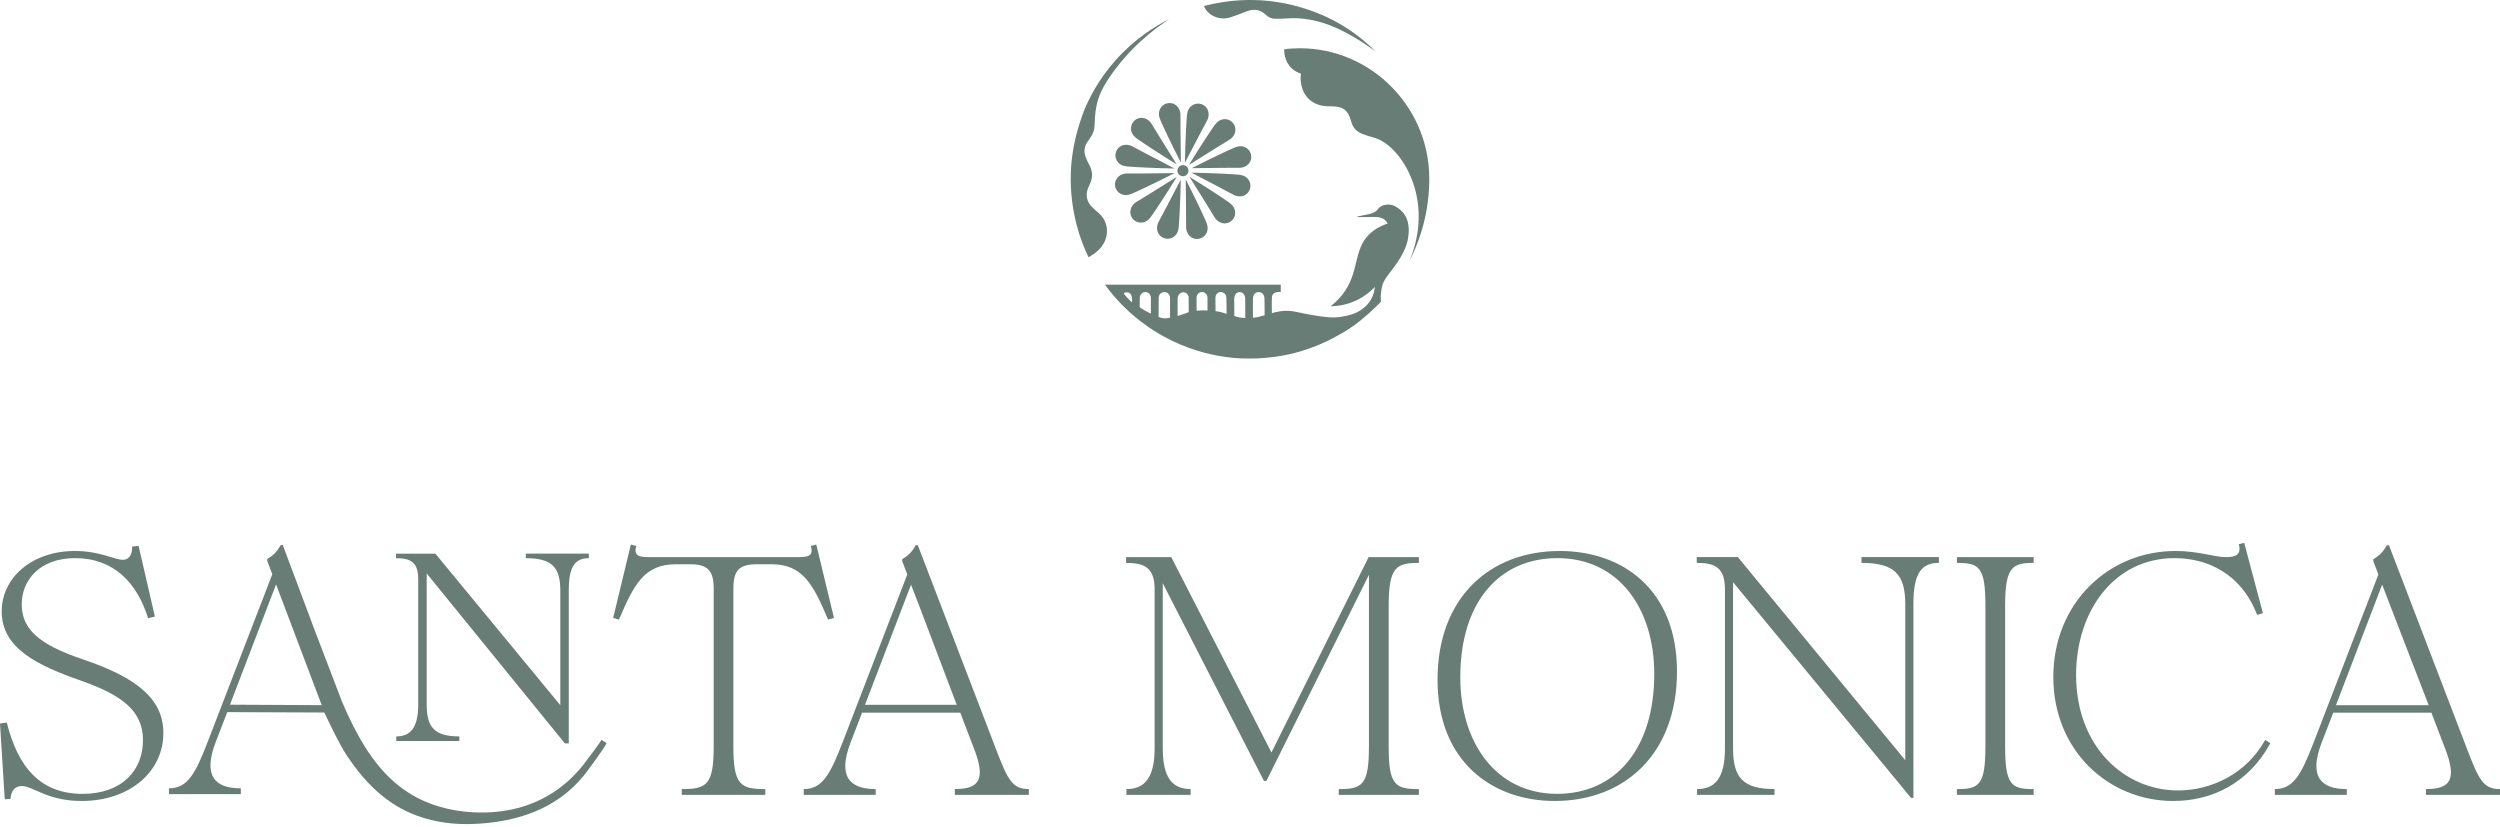 <svg width="502" height="166" viewBox="0 0 502 166" fill="none" xmlns="http://www.w3.org/2000/svg">
<path d="M16.639 132.398C7.703 129.398 4.366 126.261 4.366 121.347C4.366 116.434 8.051 112.073 15.073 112.073C22.85 112.073 27.552 117.05 29.735 124.147L31.101 123.804L27.827 109.616L26.53 109.754C26.598 111.256 25.982 112.411 24.69 112.411C22.987 112.411 20.119 110.639 15.073 110.639C6.274 110.639 0.343 116.096 0.343 122.781C0.343 130.215 7.571 133.626 16.302 136.694C24.416 139.557 28.713 142.695 28.713 148.631C28.713 154.567 24.621 159.407 16.576 159.407C7.982 159.407 3.548 153.882 1.365 145.083L0 145.288L0.954 160.498L2.114 160.43C2.183 158.928 2.931 157.836 4.366 157.836C6.617 157.836 9.48 160.836 16.37 160.836C26.124 160.836 32.804 154.9 32.804 147.197C32.804 140.512 27.758 136.147 16.639 132.398Z" fill="#687D76"/>
<path d="M167.46 124.078L163.912 109.347L162.82 109.622C163.432 111.804 162.14 111.873 159.82 111.873H130.834C128.514 111.873 127.149 111.804 127.765 109.622L126.674 109.347L123.126 124.078L124.286 124.421C127.286 117.398 129.331 113.302 135.743 113.302H138.537C142.153 113.302 143.308 114.599 143.308 118.21V149.786C143.308 157.631 141.943 158.448 136.897 158.448V159.608H153.674V158.448C148.628 158.448 147.263 157.631 147.263 149.786V118.21C147.263 114.525 148.422 113.302 152.034 113.302H154.897C161.24 113.302 163.285 117.393 166.285 124.421L167.445 124.078H167.46Z" fill="#687D76"/>
<path d="M255.305 151.083L235.187 111.868H226.118V113.028C229.803 113.028 231.849 113.982 231.849 118.347V150.266C231.849 156.133 229.872 158.448 226.187 158.448V159.608H239.077V158.448C235.392 158.448 233.483 156.128 233.483 150.266V117.119L253.808 156.814H254.288L274.886 115.416V149.791C274.886 157.635 273.589 158.453 268.818 158.453V159.613H284.914V158.453C280.137 158.453 278.845 157.635 278.845 149.928V121.695C278.845 113.85 280.348 113.032 284.914 113.032V111.873H274.818L255.311 151.087L255.305 151.083Z" fill="#687D76"/>
<path d="M313.21 110.639C299.16 110.639 288.657 119.982 288.657 136.489C288.657 152.996 299.708 160.836 312.187 160.836C326.238 160.836 336.74 151.357 336.74 134.849C336.74 118.342 325.758 110.639 313.21 110.639ZM312.667 159.402C300.393 159.402 293.228 149.105 293.228 136.009C293.228 120.867 301.073 112.073 312.735 112.073C325.078 112.073 332.174 122.233 332.174 135.329C332.174 150.471 324.329 159.402 312.667 159.402Z" fill="#687D76"/>
<path d="M373.778 113.028C380.189 113.028 382.576 115.142 382.576 121.21V152.649L348.955 111.863H340.704V113.023C344.39 113.023 346.367 113.977 346.367 118.342V150.329C346.367 156.128 344.458 158.443 340.773 158.443V159.603H356.322V158.443C349.978 158.443 348.001 156.123 348.001 150.329V116.908L383.737 160.215H384.217V121.137C384.217 115.205 385.783 113.023 389.332 113.023V111.863H373.782V113.023L373.778 113.028Z" fill="#687D76"/>
<path d="M392.943 113.028C397.443 113.028 398.672 113.845 398.672 121.69V149.791C398.672 157.635 397.443 158.453 392.943 158.453V159.613H408.354V158.453C403.85 158.453 402.629 157.635 402.629 149.791V121.69C402.629 113.845 404.06 113.028 408.354 113.028V111.868H392.943V113.028Z" fill="#687D76"/>
<path d="M437.343 158.722C426.635 158.722 416.882 149.992 416.882 135.535C416.882 122.781 424.454 112.073 436.658 112.073C443.207 112.073 450.022 115.142 453.23 123.462L454.392 123.119L450.637 109L449.547 109.274C450.157 111.457 448.797 111.868 447.021 111.868C444.496 111.868 441.562 110.639 436.86 110.639C423.356 110.639 412.306 121.142 412.306 135.941C412.306 150.74 423.419 160.836 436.38 160.836C444.087 160.836 451.454 157.357 455.886 149.243L454.863 148.562C451.045 155.453 443.952 158.722 437.335 158.722H437.343Z" fill="#687D76"/>
<path d="M495.387 150.402L479.703 109.484H479.29C478.541 110.781 477.855 111.53 476.563 112.279V112.69L477.585 115.347L464.629 148.968C462.103 155.516 460.537 158.448 456.783 158.448V159.608H471.238V158.448C465.921 158.448 463.602 155.859 466.195 149.105L468.514 143.105H488.223L491.018 150.402C493.405 156.608 491.969 158.448 487.132 158.448V159.608H502V158.448C498.654 158.448 497.77 156.608 495.383 150.402H495.387ZM469.061 141.603L478.335 117.393L487.68 141.603H469.061Z" fill="#687D76"/>
<path d="M199.985 150.402L184.299 109.479H183.889C183.14 110.777 182.455 111.525 181.163 112.274V112.685L182.186 115.342L169.231 148.968C166.706 155.512 165.135 158.448 161.386 158.448V159.608H175.843V158.448C170.523 158.448 168.204 155.859 170.793 149.105L173.112 143.101H192.82L195.614 150.398C197.998 156.598 196.569 158.443 191.729 158.443V159.603H206.591V158.443C203.254 158.443 202.363 156.598 199.98 150.398L199.985 150.402ZM173.694 141.52L182.934 117.407L184.677 121.915L184.833 122.321L192.11 141.52H173.694Z" fill="#687D76"/>
<path d="M83.98 116.272V141.476C83.98 146.042 82.477 147.872 79.575 147.872V148.788H92.236V147.872C87.239 147.872 85.678 146.047 85.678 141.476V115.147L113.426 149.272H114.209V118.48C114.209 113.806 115.448 112.083 118.242 112.083V111.168H105.582V112.083C110.632 112.083 112.511 113.747 112.511 118.533V141.603L87.425 111.173H79.517V112.088C82.419 112.088 83.975 112.842 83.975 116.277L83.98 116.272Z" fill="#687D76"/>
<path d="M120.787 148.558C120.43 149.209 118.55 151.714 116.964 153.789C115.829 155.194 114.473 156.588 112.859 157.856C112.271 158.316 111.65 158.761 110.989 159.182C107 161.742 101.744 163.47 94.962 163.107C90.537 162.877 86.04 161.693 82.281 159.334C76.653 155.81 72.641 150.192 68.662 140.865L63.318 126.887L56.784 109.446H56.378C55.629 110.742 54.949 111.491 53.662 112.24V112.651L54.68 115.303L41.755 148.832C39.244 155.37 37.678 158.296 33.929 158.296V159.456H48.357V158.296C43.047 158.296 40.737 155.713 43.326 148.973L45.636 142.993L64.497 143.072H65.124C66.621 146.199 68.158 149.473 69.724 151.836C70.1 152.404 70.482 152.943 70.859 153.461C76.12 160.67 81.44 163.372 86.549 164.644C89.304 165.324 92.147 165.559 94.981 165.451C103.452 165.148 109.692 162.691 114.185 158.854C115.614 157.631 116.876 156.265 117.968 154.783C118.232 154.43 118.516 154.049 118.8 153.662C120.096 151.88 121.487 149.884 121.81 149.243L120.787 148.558ZM64.595 141.594H64.6H64.184H64.189L46.179 141.5L55.433 117.349L64.6 141.588H65.168L64.614 141.594H64.595Z" fill="#687D76"/>
<path d="M218.575 51.659C218.278 51.038 217.837 50.083 217.384 48.894C216.798 47.368 215.517 43.708 215.121 38.888C214.968 36.984 214.992 35.455 215.022 34.663C215.025 34.524 215.085 32.942 215.304 31.272C215.97 26.182 217.894 21.699 217.894 21.699C218.701 19.81 220.501 16.065 223.928 12.185C227.801 7.798 231.978 5.242 234.816 3.819C231.624 5.906 229.265 8.011 227.648 9.624C227.012 10.266 225.467 11.849 223.775 14.125C221.416 17.29 220.798 19.086 220.567 19.783C220.303 20.578 220.114 21.407 219.988 22.302C219.88 23.254 219.829 24.206 219.793 25.155C219.763 26.092 219.472 26.939 218.884 27.726C218.704 27.972 218.527 28.23 218.359 28.488C217.717 29.461 217.606 30.479 217.987 31.506C218.203 32.08 218.476 32.639 218.764 33.179C219.427 34.416 219.475 35.681 218.821 36.996C218.29 38.059 217.984 39.134 218.41 40.266C218.671 40.96 219.163 41.482 219.703 41.978C220.348 42.569 221.101 43.122 221.542 43.843C223.06 46.305 222.184 49.317 219.532 51.059C219.277 51.23 218.872 51.482 218.575 51.662V51.659Z" fill="#687D76"/>
<path d="M241.753 1.197C247.142 -0.184 251.559 -0.109 254.343 0.152C255.402 0.254 257.265 0.476 259.537 1.026C264.323 2.191 267.683 4.02 268.808 4.663C272.01 6.491 274.446 8.57 276.216 10.35C275.745 9.996 275.175 9.582 274.521 9.131C273.873 8.69 273.141 8.215 272.331 7.729C270.93 6.888 269.474 6.113 268.148 5.531C264.932 4.128 261.559 3.392 257.914 3.723C257.298 3.783 256.68 3.768 256.062 3.762C255.294 3.759 254.664 3.461 254.139 2.948C253.05 1.888 251.757 1.714 250.268 2.299C249.212 2.714 248.15 3.14 247.076 3.479C244.886 4.173 242.5 3.14 241.756 1.203V1.197H241.753Z" fill="#687D76"/>
<path d="M286.997 35.9V35.723C286.925 20.81 274.278 8.804 259.408 9.744C258.991 9.771 258.574 9.807 258.574 9.807C258.292 9.84 258.049 9.882 257.863 9.915C257.854 10.314 257.854 12.26 259.348 13.696C260.026 14.347 260.764 14.654 261.235 14.798C261.16 15.284 261.106 16.017 261.274 16.876C261.358 17.308 261.64 18.705 262.69 19.774C263.696 20.801 265.157 21.362 266.891 21.35C269.33 21.32 270.615 21.717 271.335 24.446C271.632 25.614 272.397 26.428 273.492 26.864C274.29 27.188 275.13 27.434 275.961 27.663C281.26 29.134 288.26 39.906 283.024 52.368C285.566 47.431 287 41.831 287 35.894H286.997V35.9Z" fill="#687D76"/>
<path d="M276.081 57.59C276.039 58.936 275.994 60.281 275.952 61.626C276.378 61.29 276.804 60.954 277.228 60.62C277.216 60.131 277.228 59.416 277.336 58.557C277.336 58.557 277.405 58.038 277.498 57.575C277.822 55.981 279.391 54.548 280.801 52.38C282.16 50.29 282.553 48.792 282.67 48.227C282.814 47.521 282.886 46.795 282.874 46.035C282.841 43.933 281.938 42.371 280.078 41.377C279.133 40.873 277.411 40.963 276.708 41.963C276.285 42.566 275.688 42.801 275.028 42.96C274.92 42.984 274.542 43.065 273.789 43.221C272.88 43.407 272.469 43.482 272.475 43.539C272.478 43.584 272.799 43.593 272.913 43.596C275.253 43.644 276.942 43.284 277.987 44.077C278.167 44.215 278.419 44.461 278.632 44.9C276.789 45.485 275.661 46.347 274.983 47.002C271.614 50.257 273.072 54.761 269.483 59.248C268.625 60.326 267.746 61.059 267.179 61.488C268.154 61.485 269.489 61.368 270.984 60.873C273.567 60.014 275.247 58.485 276.084 57.599H276.087L276.081 57.59Z" fill="#687D76"/>
<path d="M277.228 60.62C277.237 60.188 277.237 59.704 277.198 59.704C277.156 59.722 276.666 58.767 276.081 57.59C276.027 58.167 275.865 59.194 275.217 60.266C274.395 61.623 273.273 62.272 272.682 62.605C272.082 62.945 271.125 63.317 269.441 63.593C267.56 63.906 266.159 63.692 263.704 63.296C260.527 62.785 259.408 62.179 257.113 62.5C256.377 62.602 255.783 62.761 255.393 62.882C255.39 62.731 255.336 60.668 255.405 59.668C255.408 59.563 255.429 59.365 255.552 59.17C255.738 58.873 256.077 58.695 256.497 58.65C256.719 58.623 256.951 58.62 257.176 58.605V57.167L221.875 57.158L222.739 58.311C224.672 60.743 226.871 62.885 229.271 64.704C231.099 66.089 233.685 67.77 237.022 69.179C241.423 71.038 245.228 71.611 247.292 71.825C248.189 71.915 249.98 72.059 252.258 71.975C254.817 71.885 256.996 71.536 258.673 71.176C259.153 71.068 259.63 70.954 260.11 70.843C261.022 70.575 261.478 70.443 261.478 70.443C262.285 70.197 263.287 69.858 264.425 69.398C265.514 68.96 267.116 68.251 268.958 67.188C269.399 66.936 271.434 65.831 273.297 64.257C273.828 63.809 274.356 63.359 274.884 62.912C275.325 62.518 275.769 62.101 276.219 61.656C276.414 61.464 276.6 61.275 276.783 61.083C276.933 60.927 277.086 60.773 277.23 60.617H277.228V60.62ZM227.315 60.752C227.108 60.557 226.811 60.257 226.457 59.888C225.71 59.104 225.665 58.972 225.707 58.882C225.797 58.662 226.418 58.602 226.811 58.867C227.21 59.134 227.327 59.665 227.324 60.044C227.321 60.281 227.321 60.515 227.315 60.752ZM231.102 62.963C230.751 62.816 230.367 62.629 229.965 62.401C229.538 62.161 229.166 61.906 228.848 61.668C228.851 61.068 228.857 60.47 228.86 59.87C228.86 59.794 228.872 59.203 229.343 58.864C229.412 58.816 229.64 58.653 229.976 58.647C230.34 58.647 230.592 58.828 230.679 58.9C231.087 59.236 231.096 59.737 231.096 59.809C231.096 60.861 231.099 61.915 231.105 62.969L231.102 62.963ZM234.945 63.77C234.648 63.864 234.138 63.978 233.52 63.888C233.157 63.84 232.863 63.734 232.647 63.635C232.656 62.416 232.662 61.197 232.665 59.981C232.656 59.924 232.593 59.35 233.028 58.951C233.367 58.632 233.781 58.644 233.85 58.644C233.952 58.647 234.267 58.674 234.546 58.921C234.948 59.269 234.945 59.773 234.942 59.846C234.942 61.155 234.945 62.464 234.945 63.773V63.77ZM237.622 63.08C237.22 63.212 236.829 63.329 236.46 63.428C236.463 62.254 236.469 61.077 236.472 59.906C236.472 59.785 236.496 59.464 236.722 59.167C236.794 59.074 237.118 58.671 237.643 58.686C238.081 58.701 238.354 58.993 238.411 59.056C238.696 59.38 238.69 59.761 238.69 59.84V62.686C238.354 62.822 238 62.951 237.622 63.08ZM242.464 62.344C242.143 62.326 241.798 62.317 241.432 62.32C241.018 62.332 240.634 62.359 240.28 62.395L240.265 59.713C240.268 59.629 240.292 59.272 240.583 58.975C240.643 58.912 240.922 58.641 241.36 58.638C241.774 58.638 242.041 58.876 242.11 58.939C242.431 59.242 242.452 59.629 242.458 59.707C242.461 60.581 242.467 61.461 242.47 62.341L242.464 62.344ZM246.302 63.038C245.966 62.915 245.591 62.788 245.174 62.683C244.781 62.584 244.412 62.512 244.082 62.464C244.073 61.593 244.067 60.716 244.058 59.846C244.028 59.35 244.298 58.894 244.724 58.716C245.105 58.557 245.528 58.653 245.822 58.879C246.251 59.215 246.26 59.731 246.26 59.791C246.272 60.876 246.287 61.957 246.302 63.035V63.038ZM250.046 63.834C249.209 63.849 248.522 63.695 247.985 63.491C247.94 63.476 247.898 63.461 247.856 63.443C247.844 62.281 247.838 61.119 247.826 59.957C247.826 59.909 247.841 59.083 248.456 58.761C248.525 58.728 248.702 58.656 248.912 58.656C249.548 58.647 250.025 59.182 250.04 59.984C250.061 61.23 250.049 62.476 250.049 63.831L250.046 63.834ZM253.935 63.281C253.827 63.323 253.71 63.359 253.596 63.398C252.888 63.623 252.21 63.749 251.586 63.809C251.586 62.413 251.562 61.146 251.598 59.879C251.613 59.338 251.877 58.936 252.255 58.758C252.342 58.713 252.51 58.659 252.723 58.656C252.738 58.656 253.056 58.653 253.323 58.8C253.695 59.008 253.92 59.479 253.908 60.005C253.92 61.098 253.926 62.194 253.938 63.287L253.935 63.281Z" fill="#687D76"/>
<path d="M237.928 32.684C238.021 28.173 238.204 24.777 238.33 23.305C238.369 22.888 238.438 22.023 239.08 21.419C239.212 21.296 239.62 20.918 240.268 20.828C240.991 20.726 241.747 21.014 242.212 21.578C242.653 22.11 242.686 22.702 242.695 22.894C242.725 23.602 242.416 24.146 242.314 24.332C241.726 25.377 240.127 28.473 237.928 32.684Z" fill="#687D76"/>
<path d="M237.103 36.068C237.01 40.575 236.826 43.972 236.7 45.443C236.667 45.861 236.592 46.725 235.953 47.329C235.821 47.458 235.41 47.831 234.765 47.921C234.042 48.023 233.283 47.734 232.815 47.17C232.377 46.638 232.344 46.047 232.332 45.855C232.302 45.146 232.611 44.605 232.716 44.416C233.304 43.371 234.903 40.275 237.1 36.068H237.103Z" fill="#687D76"/>
<path d="M239.224 34.663C243.728 34.762 247.124 34.939 248.591 35.065C249.014 35.104 249.875 35.173 250.479 35.816C250.602 35.948 250.977 36.356 251.07 37.005C251.172 37.729 250.881 38.482 250.316 38.951C249.788 39.392 249.194 39.425 249.002 39.434C248.297 39.464 247.754 39.158 247.571 39.053C246.524 38.464 243.427 36.864 239.227 34.666L239.224 34.663Z" fill="#687D76"/>
<path d="M235.842 33.84C231.339 33.747 227.945 33.563 226.475 33.437C226.058 33.404 225.194 33.329 224.591 32.69C224.462 32.557 224.09 32.146 224 31.497C223.898 30.774 224.186 30.02 224.75 29.551C225.281 29.113 225.872 29.077 226.064 29.068C226.772 29.038 227.312 29.347 227.501 29.449C228.545 30.038 231.639 31.639 235.842 33.84Z" fill="#687D76"/>
<path d="M238.09 36.017C240.133 40.035 241.579 43.113 242.161 44.467C242.326 44.855 242.671 45.65 242.392 46.485C242.335 46.659 242.155 47.182 241.627 47.569C241.039 48.002 240.235 48.104 239.557 47.825C238.915 47.563 238.606 47.059 238.51 46.894C238.147 46.287 238.168 45.659 238.171 45.449C238.195 44.251 238.141 40.765 238.093 36.014L238.09 36.017Z" fill="#687D76"/>
<path d="M239.299 33.774C243.313 31.729 246.389 30.281 247.745 29.698C248.129 29.533 248.927 29.188 249.758 29.467C249.932 29.524 250.454 29.704 250.845 30.233C251.274 30.822 251.376 31.627 251.1 32.305C250.839 32.948 250.331 33.257 250.169 33.353C249.56 33.717 248.936 33.696 248.723 33.693C247.523 33.669 244.043 33.722 239.296 33.771H239.299V33.774Z" fill="#687D76"/>
<path d="M237.535 35.386C238.147 35.386 238.642 34.888 238.642 34.272C238.642 33.657 238.144 33.164 237.535 33.164C236.926 33.164 236.421 33.663 236.421 34.272C236.421 34.882 236.92 35.386 237.535 35.386Z" fill="#687D76"/>
<path d="M237.121 32.66C235.074 28.642 233.631 25.563 233.049 24.209C232.881 23.822 232.539 23.026 232.815 22.191C232.872 22.017 233.055 21.494 233.583 21.104C234.171 20.675 234.975 20.573 235.653 20.849C236.289 21.11 236.604 21.617 236.697 21.786C237.061 22.392 237.046 23.02 237.04 23.23C237.016 24.428 237.07 27.915 237.118 32.666L237.121 32.66Z" fill="#687D76"/>
<path d="M235.848 34.759C231.834 36.804 228.755 38.251 227.402 38.834C227.015 38.999 226.22 39.344 225.386 39.065C225.212 39.008 224.69 38.825 224.303 38.299C223.868 37.708 223.768 36.906 224.048 36.224C224.309 35.587 224.813 35.278 224.978 35.179C225.587 34.816 226.211 34.831 226.421 34.837C227.624 34.861 231.108 34.81 235.848 34.762V34.759Z" fill="#687D76"/>
<path d="M238.732 33.116C241.096 29.278 242.968 26.437 243.824 25.236C244.07 24.894 244.571 24.188 245.426 23.99C245.603 23.948 246.146 23.831 246.749 24.08C247.424 24.359 247.928 24.99 248.045 25.714C248.153 26.395 247.883 26.924 247.793 27.095C247.466 27.723 246.923 28.035 246.737 28.14C245.702 28.744 242.752 30.602 238.732 33.116Z" fill="#687D76"/>
<path d="M236.304 35.509C233.94 39.347 232.068 42.188 231.213 43.386C230.967 43.734 230.466 44.44 229.61 44.635C229.433 44.677 228.89 44.795 228.287 44.545C227.609 44.266 227.108 43.632 226.991 42.909C226.883 42.23 227.153 41.702 227.24 41.53C227.573 40.903 228.113 40.59 228.299 40.485C229.334 39.882 232.281 38.023 236.304 35.509Z" fill="#687D76"/>
<path d="M238.846 35.509C242.68 37.876 245.519 39.752 246.719 40.605C247.061 40.852 247.766 41.353 247.964 42.209C248.006 42.386 248.123 42.93 247.874 43.533C247.595 44.212 246.965 44.714 246.242 44.831C245.561 44.939 245.033 44.671 244.862 44.581C244.235 44.248 243.923 43.708 243.818 43.521C243.214 42.485 241.357 39.536 238.846 35.509Z" fill="#687D76"/>
<path d="M236.286 33.014C232.452 30.645 229.613 28.771 228.413 27.915C228.071 27.669 227.366 27.167 227.168 26.311C227.126 26.134 227.009 25.59 227.258 24.987C227.537 24.311 228.167 23.807 228.89 23.69C229.571 23.581 230.1 23.852 230.271 23.942C230.898 24.275 231.21 24.813 231.315 24.999C231.918 26.035 233.775 28.987 236.286 33.017V33.014Z" fill="#687D76"/>
</svg>
